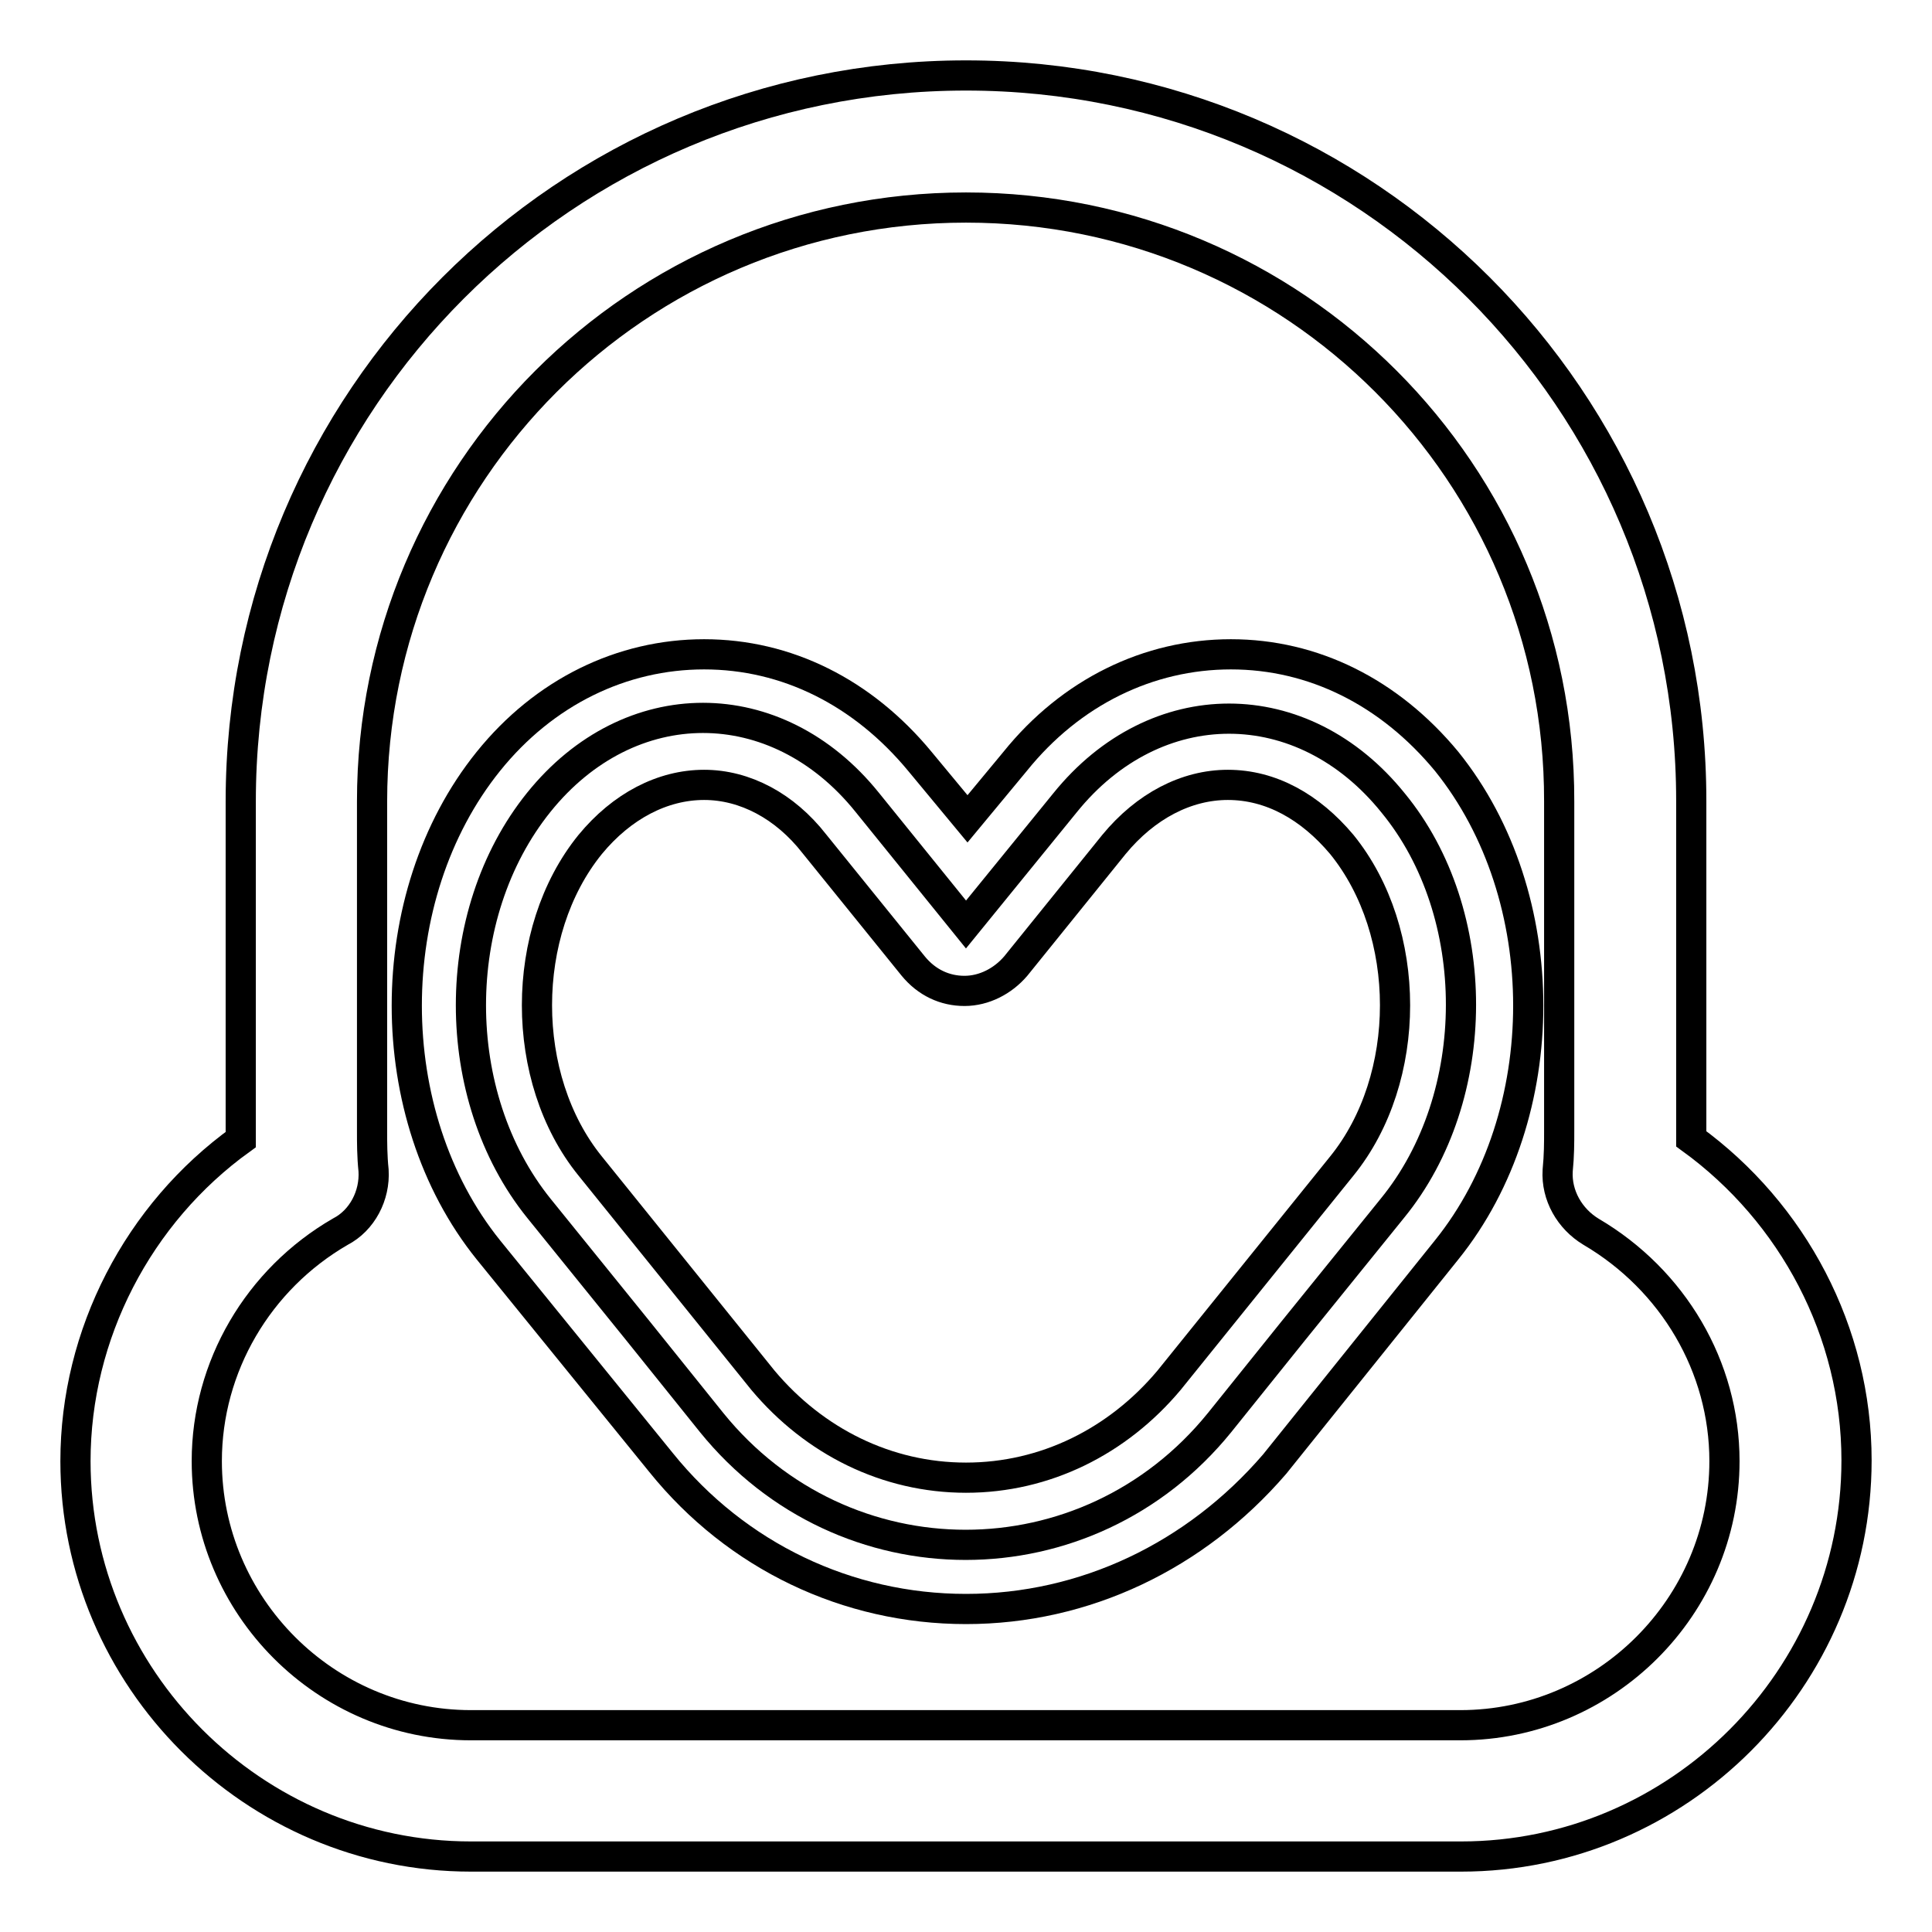 <?xml version="1.0" encoding="utf-8"?>
<!-- Svg Vector Icons : http://www.onlinewebfonts.com/icon -->
<!DOCTYPE svg PUBLIC "-//W3C//DTD SVG 1.1//EN" "http://www.w3.org/Graphics/SVG/1.1/DTD/svg11.dtd">
<svg version="1.1" xmlns="http://www.w3.org/2000/svg" xmlns:xlink="http://www.w3.org/1999/xlink" x="0px" y="0px" viewBox="0 0 256 256" enable-background="new 0 0 256 256" xml:space="preserve">
<g> <path stroke-width="4" fill-opacity="0" stroke="#000000"  d="M184.6,106.4c-12-14.9-31.5-14.9-43.5,0L128,122.5l-13.1-16.2c-12-14.9-31.5-14.9-43.5,0 c-12,14.9-12,38.9,0,53.8l13.1,16.2l9.8,12.2c17.5,21.6,49.8,21.6,67.3,0l9.8-12.2l13.1-16.2C196.6,145.3,196.6,121,184.6,106.4 L184.6,106.4z"/> <path stroke-width="4" fill-opacity="0" stroke="#000000"  d="M128,213.2c-15.7,0-30.4-7-40.4-19.4l-22.9-28.2c-14.4-17.9-14.4-46.8,0-64.7c7.4-9.2,17.7-14.2,28.6-14.2 c10.9,0,21,5,28.6,14.2l6.3,7.6l6.3-7.6c7.4-9.2,17.7-14.2,28.6-14.2s21,5,28.6,14.2c14.4,17.9,14.4,46.8,0,64.7L168.9,194 C158.4,206.2,143.7,213.2,128,213.2L128,213.2z M93.3,104c-5.5,0-10.9,2.8-15.1,7.9c-9.4,11.6-9.4,31,0,42.6l22.9,28.4 c6.8,8.1,16.4,12.9,26.9,12.9c10.5,0,20.1-4.8,26.9-12.9l22.9-28.4c9.4-11.6,9.4-31,0-42.6c-4.2-5-9.4-7.9-15.1-7.9 c-5.5,0-10.9,2.8-15.1,7.9L134.6,128c-1.7,2-4.2,3.3-6.8,3.3c-2.6,0-5-1.1-6.8-3.3l-13.1-16.2C104,106.8,98.7,104,93.3,104z"/> <path stroke-width="4" fill-opacity="0" stroke="#000000"  d="M193.6,246H62.4C33.6,246,10,222.4,10,193.6c0-16.8,8.3-32.8,21.9-42.6v-44.8C31.9,53,74.9,10,128,10 c53.1,0,96.1,43,96.1,96.1v44.8c13.5,9.8,21.9,25.6,21.9,42.6C246,222.4,222.4,246,193.6,246L193.6,246z M128,27.5 c-43.5,0-78.7,35.2-78.7,78.7v43.7c0,1.5,0,3.3,0.2,5.2c0.2,3.3-1.5,6.6-4.4,8.1c-10.9,6.3-17.7,17.9-17.7,30.4 c0,19.2,15.7,35,35,35h131.1c19.2,0,35-15.7,35-35c0-12.5-6.8-24-17.7-30.4c-2.8-1.7-4.6-4.8-4.4-8.1c0.2-2,0.2-3.7,0.2-5.2v-43.7 C206.7,62.7,171.5,27.5,128,27.5z"/></g>
</svg>